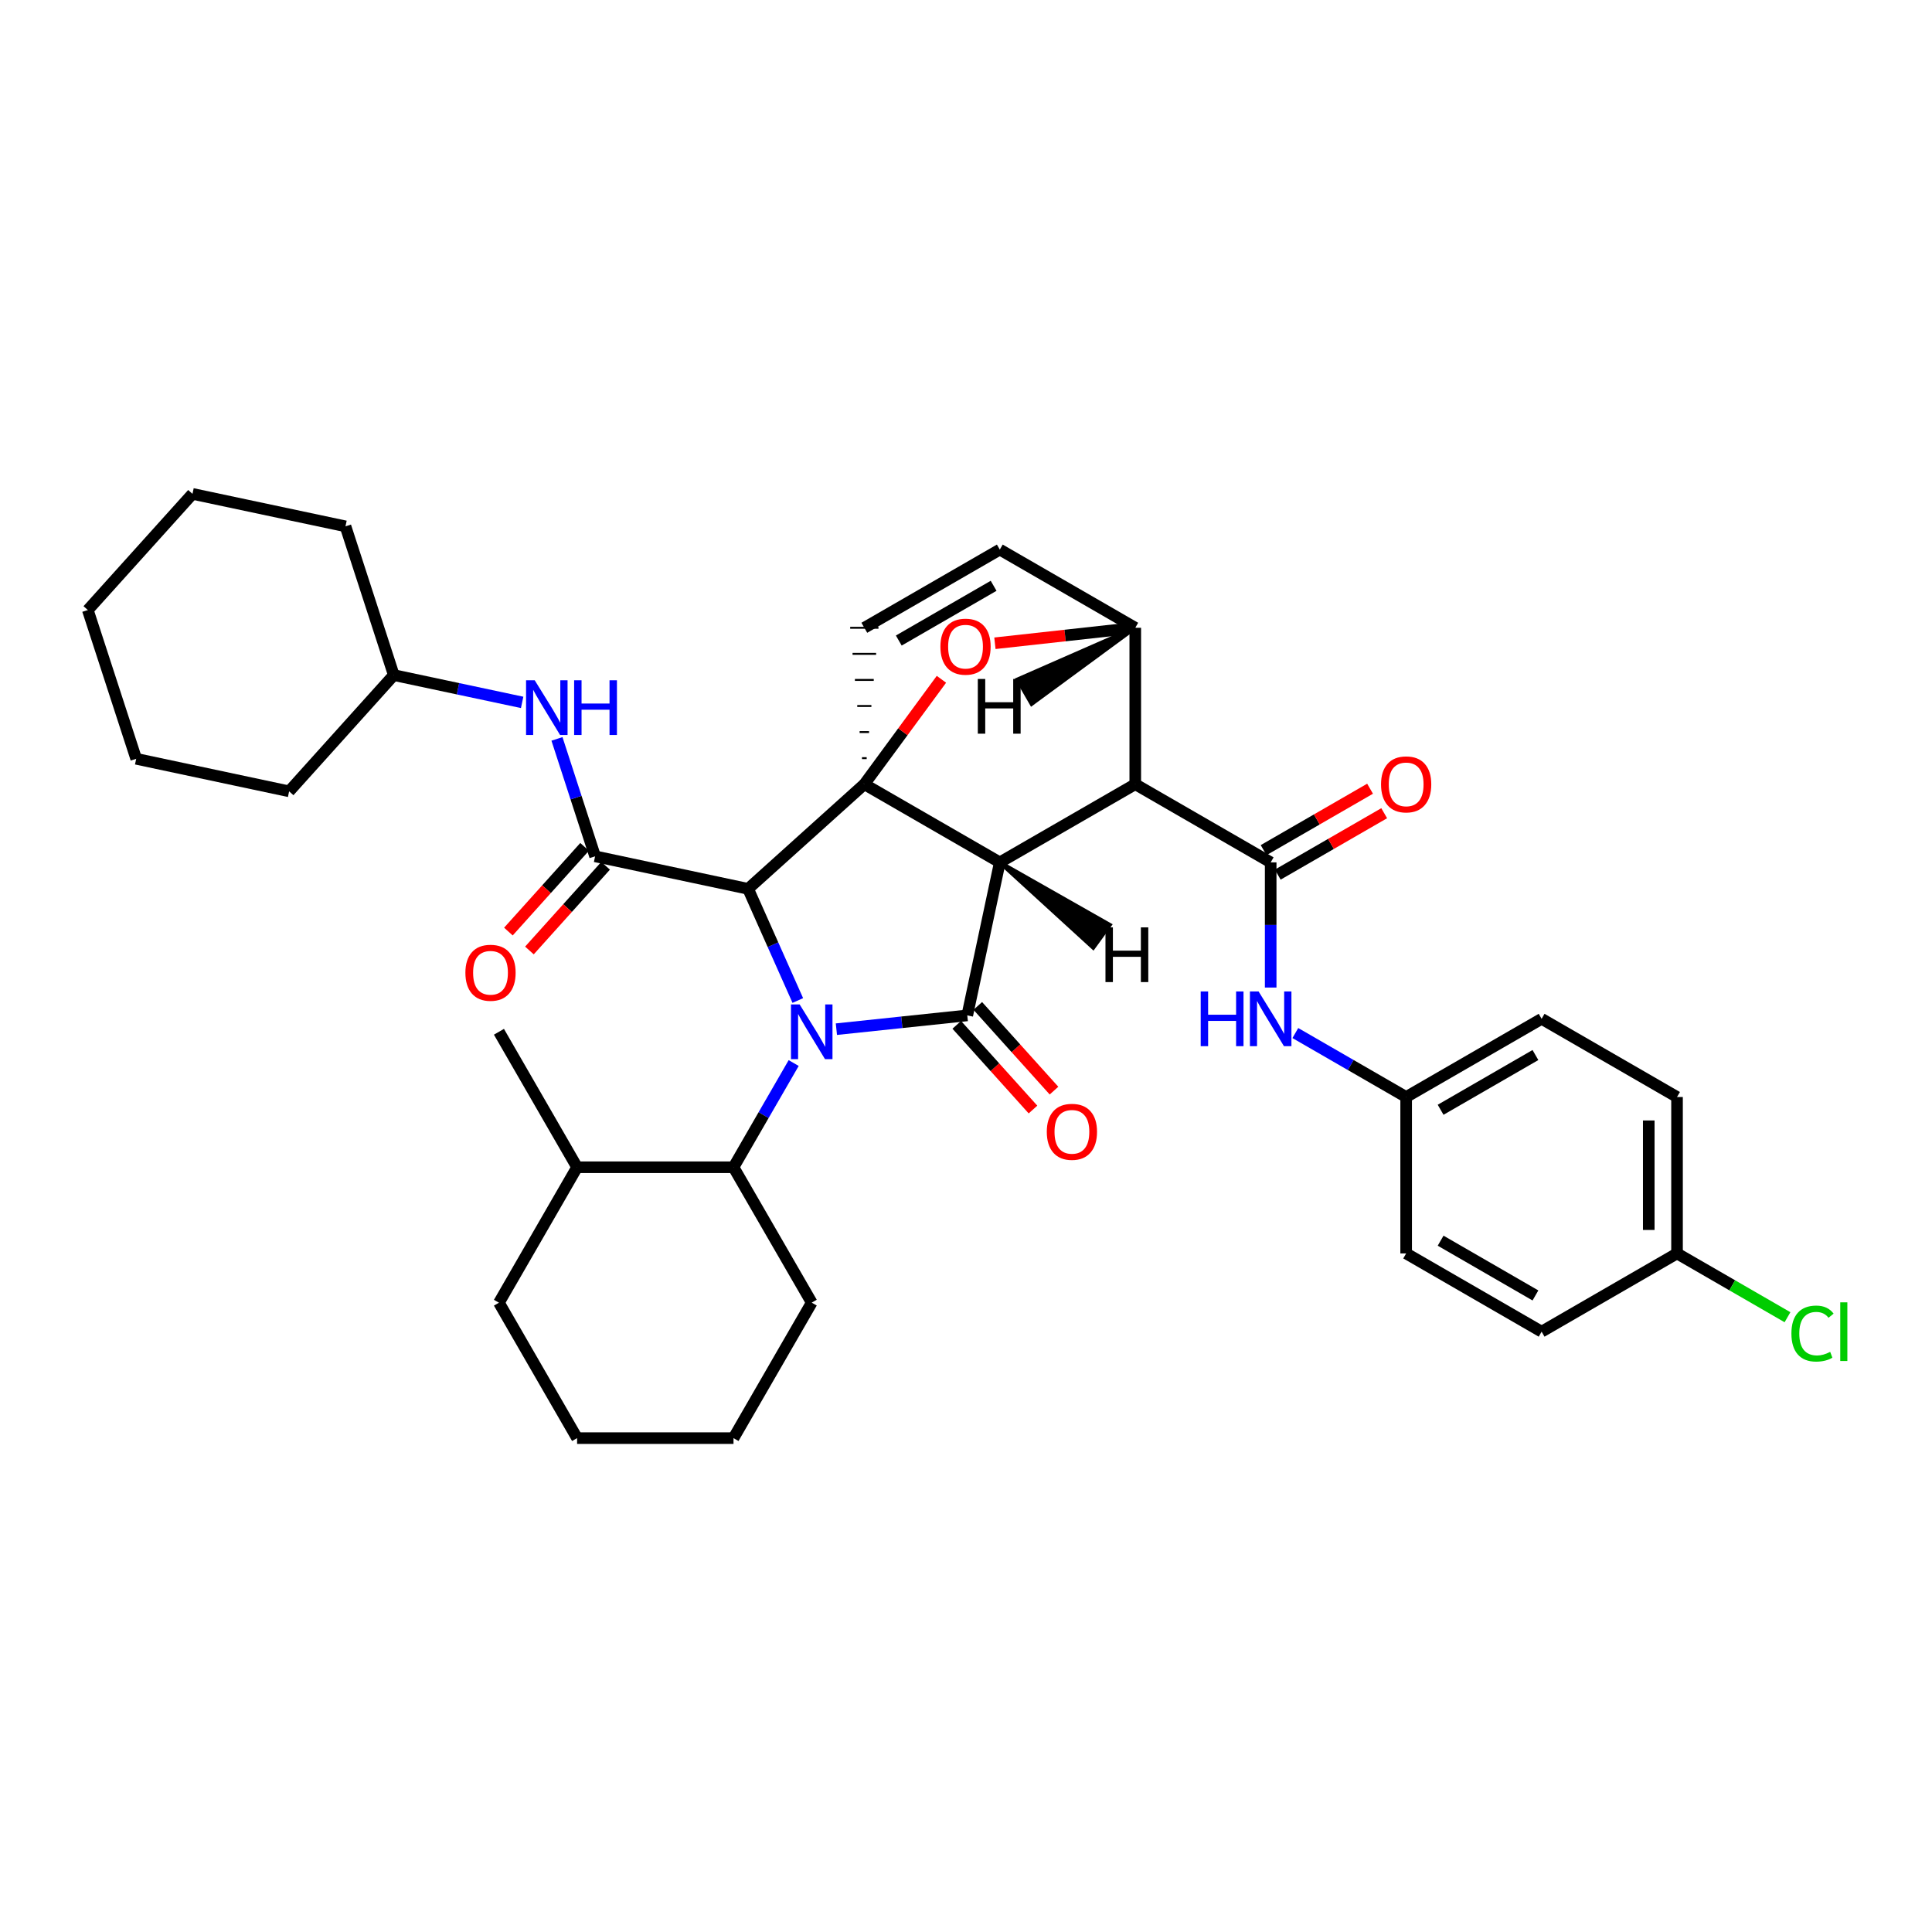 <?xml version='1.0' encoding='iso-8859-1'?>
<svg version='1.1' baseProfile='full'
              xmlns='http://www.w3.org/2000/svg'
                      xmlns:rdkit='http://www.rdkit.org/xml'
                      xmlns:xlink='http://www.w3.org/1999/xlink'
                  xml:space='preserve'
width='1000px' height='1000px' viewBox='0 0 1000 1000'>
<!-- END OF HEADER -->
<rect style='opacity:1.0;fill:#FFFFFF;stroke:none' width='1000' height='1000' x='0' y='0'> </rect>
<path class='bond-0' d='M 412.947,517.86 L 400.084,488.964' style='fill:none;fill-rule:evenodd;stroke:#0000FF;stroke-width:6px;stroke-linecap:butt;stroke-linejoin:miter;stroke-opacity:1' />
<path class='bond-0' d='M 400.084,488.964 L 387.221,460.068' style='fill:none;fill-rule:evenodd;stroke:#000000;stroke-width:6px;stroke-linecap:butt;stroke-linejoin:miter;stroke-opacity:1' />
<path class='bond-6' d='M 410.806,550.229 L 395.232,577.198' style='fill:none;fill-rule:evenodd;stroke:#0000FF;stroke-width:6px;stroke-linecap:butt;stroke-linejoin:miter;stroke-opacity:1' />
<path class='bond-6' d='M 395.232,577.198 L 379.659,604.167' style='fill:none;fill-rule:evenodd;stroke:#000000;stroke-width:6px;stroke-linecap:butt;stroke-linejoin:miter;stroke-opacity:1' />
<path class='bond-36' d='M 432.915,532.7 L 466.786,529.132' style='fill:none;fill-rule:evenodd;stroke:#0000FF;stroke-width:6px;stroke-linecap:butt;stroke-linejoin:miter;stroke-opacity:1' />
<path class='bond-36' d='M 466.786,529.132 L 500.657,525.564' style='fill:none;fill-rule:evenodd;stroke:#000000;stroke-width:6px;stroke-linecap:butt;stroke-linejoin:miter;stroke-opacity:1' />
<path class='bond-3' d='M 387.221,460.068 L 308.024,443.229' style='fill:none;fill-rule:evenodd;stroke:#000000;stroke-width:6px;stroke-linecap:butt;stroke-linejoin:miter;stroke-opacity:1' />
<path class='bond-39' d='M 387.221,460.068 L 447.374,405.907' style='fill:none;fill-rule:evenodd;stroke:#000000;stroke-width:6px;stroke-linecap:butt;stroke-linejoin:miter;stroke-opacity:1' />
<path class='bond-1' d='M 517.497,446.367 L 447.374,405.907' style='fill:none;fill-rule:evenodd;stroke:#000000;stroke-width:6px;stroke-linecap:butt;stroke-linejoin:miter;stroke-opacity:1' />
<path class='bond-2' d='M 517.497,446.367 L 587.611,405.907' style='fill:none;fill-rule:evenodd;stroke:#000000;stroke-width:6px;stroke-linecap:butt;stroke-linejoin:miter;stroke-opacity:1' />
<path class='bond-37' d='M 517.497,446.367 L 500.657,525.564' style='fill:none;fill-rule:evenodd;stroke:#000000;stroke-width:6px;stroke-linecap:butt;stroke-linejoin:miter;stroke-opacity:1' />
<path class='bond-42' d='M 517.497,446.367 L 565.857,490.56 L 574.461,478.72 Z' style='fill:#000000;fill-rule:evenodd;fill-opacity:1;stroke:#000000;stroke-width:2px;stroke-linecap:butt;stroke-linejoin:miter;stroke-opacity:1;' />
<path class='bond-38' d='M 447.374,405.907 L 467.329,378.754' style='fill:none;fill-rule:evenodd;stroke:#000000;stroke-width:6px;stroke-linecap:butt;stroke-linejoin:miter;stroke-opacity:1' />
<path class='bond-38' d='M 467.329,378.754 L 487.283,351.601' style='fill:none;fill-rule:evenodd;stroke:#FF0000;stroke-width:6px;stroke-linecap:butt;stroke-linejoin:miter;stroke-opacity:1' />
<path class='bond-40' d='M 448.594,392.412 L 446.155,392.412' style='fill:none;fill-rule:evenodd;stroke:#000000;stroke-width:1.0px;stroke-linecap:butt;stroke-linejoin:miter;stroke-opacity:1' />
<path class='bond-40' d='M 449.814,378.917 L 444.935,378.917' style='fill:none;fill-rule:evenodd;stroke:#000000;stroke-width:1.0px;stroke-linecap:butt;stroke-linejoin:miter;stroke-opacity:1' />
<path class='bond-40' d='M 451.033,365.422 L 443.715,365.422' style='fill:none;fill-rule:evenodd;stroke:#000000;stroke-width:1.0px;stroke-linecap:butt;stroke-linejoin:miter;stroke-opacity:1' />
<path class='bond-40' d='M 452.253,351.927 L 442.496,351.927' style='fill:none;fill-rule:evenodd;stroke:#000000;stroke-width:1.0px;stroke-linecap:butt;stroke-linejoin:miter;stroke-opacity:1' />
<path class='bond-40' d='M 453.473,338.433 L 441.276,338.433' style='fill:none;fill-rule:evenodd;stroke:#000000;stroke-width:1.0px;stroke-linecap:butt;stroke-linejoin:miter;stroke-opacity:1' />
<path class='bond-40' d='M 454.692,324.938 L 440.056,324.938' style='fill:none;fill-rule:evenodd;stroke:#000000;stroke-width:1.0px;stroke-linecap:butt;stroke-linejoin:miter;stroke-opacity:1' />
<path class='bond-4' d='M 587.611,405.907 L 657.701,446.367' style='fill:none;fill-rule:evenodd;stroke:#000000;stroke-width:6px;stroke-linecap:butt;stroke-linejoin:miter;stroke-opacity:1' />
<path class='bond-32' d='M 587.611,405.907 L 587.611,324.938' style='fill:none;fill-rule:evenodd;stroke:#000000;stroke-width:6px;stroke-linecap:butt;stroke-linejoin:miter;stroke-opacity:1' />
<path class='bond-9' d='M 308.024,443.229 L 298.154,412.84' style='fill:none;fill-rule:evenodd;stroke:#000000;stroke-width:6px;stroke-linecap:butt;stroke-linejoin:miter;stroke-opacity:1' />
<path class='bond-9' d='M 298.154,412.84 L 288.285,382.451' style='fill:none;fill-rule:evenodd;stroke:#0000FF;stroke-width:6px;stroke-linecap:butt;stroke-linejoin:miter;stroke-opacity:1' />
<path class='bond-10' d='M 302.583,438.335 L 282.865,460.256' style='fill:none;fill-rule:evenodd;stroke:#000000;stroke-width:6px;stroke-linecap:butt;stroke-linejoin:miter;stroke-opacity:1' />
<path class='bond-10' d='M 282.865,460.256 L 263.147,482.177' style='fill:none;fill-rule:evenodd;stroke:#FF0000;stroke-width:6px;stroke-linecap:butt;stroke-linejoin:miter;stroke-opacity:1' />
<path class='bond-10' d='M 313.465,448.123 L 293.747,470.044' style='fill:none;fill-rule:evenodd;stroke:#000000;stroke-width:6px;stroke-linecap:butt;stroke-linejoin:miter;stroke-opacity:1' />
<path class='bond-10' d='M 293.747,470.044 L 274.029,491.965' style='fill:none;fill-rule:evenodd;stroke:#FF0000;stroke-width:6px;stroke-linecap:butt;stroke-linejoin:miter;stroke-opacity:1' />
<path class='bond-5' d='M 514.965,332.952 L 551.288,328.945' style='fill:none;fill-rule:evenodd;stroke:#FF0000;stroke-width:6px;stroke-linecap:butt;stroke-linejoin:miter;stroke-opacity:1' />
<path class='bond-5' d='M 551.288,328.945 L 587.611,324.938' style='fill:none;fill-rule:evenodd;stroke:#000000;stroke-width:6px;stroke-linecap:butt;stroke-linejoin:miter;stroke-opacity:1' />
<path class='bond-8' d='M 657.701,446.367 L 657.701,478.76' style='fill:none;fill-rule:evenodd;stroke:#000000;stroke-width:6px;stroke-linecap:butt;stroke-linejoin:miter;stroke-opacity:1' />
<path class='bond-8' d='M 657.701,478.76 L 657.701,511.152' style='fill:none;fill-rule:evenodd;stroke:#0000FF;stroke-width:6px;stroke-linecap:butt;stroke-linejoin:miter;stroke-opacity:1' />
<path class='bond-11' d='M 661.359,452.706 L 688.908,436.81' style='fill:none;fill-rule:evenodd;stroke:#000000;stroke-width:6px;stroke-linecap:butt;stroke-linejoin:miter;stroke-opacity:1' />
<path class='bond-11' d='M 688.908,436.81 L 716.457,420.914' style='fill:none;fill-rule:evenodd;stroke:#FF0000;stroke-width:6px;stroke-linecap:butt;stroke-linejoin:miter;stroke-opacity:1' />
<path class='bond-11' d='M 654.044,440.029 L 681.593,424.133' style='fill:none;fill-rule:evenodd;stroke:#000000;stroke-width:6px;stroke-linecap:butt;stroke-linejoin:miter;stroke-opacity:1' />
<path class='bond-11' d='M 681.593,424.133 L 709.143,408.237' style='fill:none;fill-rule:evenodd;stroke:#FF0000;stroke-width:6px;stroke-linecap:butt;stroke-linejoin:miter;stroke-opacity:1' />
<path class='bond-31' d='M 587.611,324.938 L 517.497,284.461' style='fill:none;fill-rule:evenodd;stroke:#000000;stroke-width:6px;stroke-linecap:butt;stroke-linejoin:miter;stroke-opacity:1' />
<path class='bond-43' d='M 587.611,324.938 L 526.648,351.686 L 533.967,364.361 Z' style='fill:#000000;fill-rule:evenodd;fill-opacity:1;stroke:#000000;stroke-width:2px;stroke-linecap:butt;stroke-linejoin:miter;stroke-opacity:1;' />
<path class='bond-7' d='M 447.374,324.938 L 517.497,284.461' style='fill:none;fill-rule:evenodd;stroke:#000000;stroke-width:6px;stroke-linecap:butt;stroke-linejoin:miter;stroke-opacity:1' />
<path class='bond-7' d='M 465.21,331.542 L 514.295,303.208' style='fill:none;fill-rule:evenodd;stroke:#000000;stroke-width:6px;stroke-linecap:butt;stroke-linejoin:miter;stroke-opacity:1' />
<path class='bond-12' d='M 379.659,604.167 L 298.705,604.167' style='fill:none;fill-rule:evenodd;stroke:#000000;stroke-width:6px;stroke-linecap:butt;stroke-linejoin:miter;stroke-opacity:1' />
<path class='bond-21' d='M 379.659,604.167 L 420.151,674.241' style='fill:none;fill-rule:evenodd;stroke:#000000;stroke-width:6px;stroke-linecap:butt;stroke-linejoin:miter;stroke-opacity:1' />
<path class='bond-13' d='M 670.465,534.705 L 699.145,551.259' style='fill:none;fill-rule:evenodd;stroke:#0000FF;stroke-width:6px;stroke-linecap:butt;stroke-linejoin:miter;stroke-opacity:1' />
<path class='bond-13' d='M 699.145,551.259 L 727.824,567.813' style='fill:none;fill-rule:evenodd;stroke:#000000;stroke-width:6px;stroke-linecap:butt;stroke-linejoin:miter;stroke-opacity:1' />
<path class='bond-15' d='M 270.264,363.554 L 237.044,356.491' style='fill:none;fill-rule:evenodd;stroke:#0000FF;stroke-width:6px;stroke-linecap:butt;stroke-linejoin:miter;stroke-opacity:1' />
<path class='bond-15' d='M 237.044,356.491 L 203.824,349.428' style='fill:none;fill-rule:evenodd;stroke:#000000;stroke-width:6px;stroke-linecap:butt;stroke-linejoin:miter;stroke-opacity:1' />
<path class='bond-41' d='M 545.548,564.503 L 525.822,542.586' style='fill:none;fill-rule:evenodd;stroke:#FF0000;stroke-width:6px;stroke-linecap:butt;stroke-linejoin:miter;stroke-opacity:1' />
<path class='bond-41' d='M 525.822,542.586 L 506.097,520.669' style='fill:none;fill-rule:evenodd;stroke:#000000;stroke-width:6px;stroke-linecap:butt;stroke-linejoin:miter;stroke-opacity:1' />
<path class='bond-41' d='M 534.669,574.294 L 514.944,552.377' style='fill:none;fill-rule:evenodd;stroke:#FF0000;stroke-width:6px;stroke-linecap:butt;stroke-linejoin:miter;stroke-opacity:1' />
<path class='bond-41' d='M 514.944,552.377 L 495.218,530.46' style='fill:none;fill-rule:evenodd;stroke:#000000;stroke-width:6px;stroke-linecap:butt;stroke-linejoin:miter;stroke-opacity:1' />
<path class='bond-22' d='M 298.705,604.167 L 258.253,534.045' style='fill:none;fill-rule:evenodd;stroke:#000000;stroke-width:6px;stroke-linecap:butt;stroke-linejoin:miter;stroke-opacity:1' />
<path class='bond-23' d='M 298.705,604.167 L 258.253,674.282' style='fill:none;fill-rule:evenodd;stroke:#000000;stroke-width:6px;stroke-linecap:butt;stroke-linejoin:miter;stroke-opacity:1' />
<path class='bond-17' d='M 727.824,567.813 L 727.824,648.775' style='fill:none;fill-rule:evenodd;stroke:#000000;stroke-width:6px;stroke-linecap:butt;stroke-linejoin:miter;stroke-opacity:1' />
<path class='bond-18' d='M 727.824,567.813 L 797.938,527.337' style='fill:none;fill-rule:evenodd;stroke:#000000;stroke-width:6px;stroke-linecap:butt;stroke-linejoin:miter;stroke-opacity:1' />
<path class='bond-18' d='M 745.658,574.417 L 794.738,546.084' style='fill:none;fill-rule:evenodd;stroke:#000000;stroke-width:6px;stroke-linecap:butt;stroke-linejoin:miter;stroke-opacity:1' />
<path class='bond-14' d='M 868.028,648.775 L 868.028,567.813' style='fill:none;fill-rule:evenodd;stroke:#000000;stroke-width:6px;stroke-linecap:butt;stroke-linejoin:miter;stroke-opacity:1' />
<path class='bond-14' d='M 853.392,636.63 L 853.392,579.957' style='fill:none;fill-rule:evenodd;stroke:#000000;stroke-width:6px;stroke-linecap:butt;stroke-linejoin:miter;stroke-opacity:1' />
<path class='bond-16' d='M 868.028,648.775 L 896.617,665.284' style='fill:none;fill-rule:evenodd;stroke:#000000;stroke-width:6px;stroke-linecap:butt;stroke-linejoin:miter;stroke-opacity:1' />
<path class='bond-16' d='M 896.617,665.284 L 925.206,681.793' style='fill:none;fill-rule:evenodd;stroke:#00CC00;stroke-width:6px;stroke-linecap:butt;stroke-linejoin:miter;stroke-opacity:1' />
<path class='bond-34' d='M 868.028,648.775 L 797.938,689.267' style='fill:none;fill-rule:evenodd;stroke:#000000;stroke-width:6px;stroke-linecap:butt;stroke-linejoin:miter;stroke-opacity:1' />
<path class='bond-24' d='M 203.824,349.428 L 178.821,272.435' style='fill:none;fill-rule:evenodd;stroke:#000000;stroke-width:6px;stroke-linecap:butt;stroke-linejoin:miter;stroke-opacity:1' />
<path class='bond-25' d='M 203.824,349.428 L 149.654,409.59' style='fill:none;fill-rule:evenodd;stroke:#000000;stroke-width:6px;stroke-linecap:butt;stroke-linejoin:miter;stroke-opacity:1' />
<path class='bond-20' d='M 727.824,648.775 L 797.938,689.267' style='fill:none;fill-rule:evenodd;stroke:#000000;stroke-width:6px;stroke-linecap:butt;stroke-linejoin:miter;stroke-opacity:1' />
<path class='bond-20' d='M 745.661,642.174 L 794.741,670.519' style='fill:none;fill-rule:evenodd;stroke:#000000;stroke-width:6px;stroke-linecap:butt;stroke-linejoin:miter;stroke-opacity:1' />
<path class='bond-19' d='M 797.938,527.337 L 868.028,567.813' style='fill:none;fill-rule:evenodd;stroke:#000000;stroke-width:6px;stroke-linecap:butt;stroke-linejoin:miter;stroke-opacity:1' />
<path class='bond-26' d='M 420.151,674.241 L 379.659,744.372' style='fill:none;fill-rule:evenodd;stroke:#000000;stroke-width:6px;stroke-linecap:butt;stroke-linejoin:miter;stroke-opacity:1' />
<path class='bond-33' d='M 258.253,674.282 L 298.705,744.372' style='fill:none;fill-rule:evenodd;stroke:#000000;stroke-width:6px;stroke-linecap:butt;stroke-linejoin:miter;stroke-opacity:1' />
<path class='bond-28' d='M 178.821,272.435 L 99.632,255.628' style='fill:none;fill-rule:evenodd;stroke:#000000;stroke-width:6px;stroke-linecap:butt;stroke-linejoin:miter;stroke-opacity:1' />
<path class='bond-29' d='M 149.654,409.59 L 70.498,392.751' style='fill:none;fill-rule:evenodd;stroke:#000000;stroke-width:6px;stroke-linecap:butt;stroke-linejoin:miter;stroke-opacity:1' />
<path class='bond-27' d='M 379.659,744.372 L 298.705,744.372' style='fill:none;fill-rule:evenodd;stroke:#000000;stroke-width:6px;stroke-linecap:butt;stroke-linejoin:miter;stroke-opacity:1' />
<path class='bond-35' d='M 99.632,255.628 L 45.455,315.758' style='fill:none;fill-rule:evenodd;stroke:#000000;stroke-width:6px;stroke-linecap:butt;stroke-linejoin:miter;stroke-opacity:1' />
<path class='bond-30' d='M 70.498,392.751 L 45.455,315.758' style='fill:none;fill-rule:evenodd;stroke:#000000;stroke-width:6px;stroke-linecap:butt;stroke-linejoin:miter;stroke-opacity:1' />
<path  class='atom-0' d='M 413.891 519.885
L 423.171 534.885
Q 424.091 536.365, 425.571 539.045
Q 427.051 541.725, 427.131 541.885
L 427.131 519.885
L 430.891 519.885
L 430.891 548.205
L 427.011 548.205
L 417.051 531.805
Q 415.891 529.885, 414.651 527.685
Q 413.451 525.485, 413.091 524.805
L 413.091 548.205
L 409.411 548.205
L 409.411 519.885
L 413.891 519.885
' fill='#0000FF'/>
<path  class='atom-6' d='M 486.755 334.71
Q 486.755 327.91, 490.115 324.11
Q 493.475 320.31, 499.755 320.31
Q 506.035 320.31, 509.395 324.11
Q 512.755 327.91, 512.755 334.71
Q 512.755 341.59, 509.355 345.51
Q 505.955 349.39, 499.755 349.39
Q 493.515 349.39, 490.115 345.51
Q 486.755 341.63, 486.755 334.71
M 499.755 346.19
Q 504.075 346.19, 506.395 343.31
Q 508.755 340.39, 508.755 334.71
Q 508.755 329.15, 506.395 326.35
Q 504.075 323.51, 499.755 323.51
Q 495.435 323.51, 493.075 326.31
Q 490.755 329.11, 490.755 334.71
Q 490.755 340.43, 493.075 343.31
Q 495.435 346.19, 499.755 346.19
' fill='#FF0000'/>
<path  class='atom-12' d='M 621.481 513.177
L 625.321 513.177
L 625.321 525.217
L 639.801 525.217
L 639.801 513.177
L 643.641 513.177
L 643.641 541.497
L 639.801 541.497
L 639.801 528.417
L 625.321 528.417
L 625.321 541.497
L 621.481 541.497
L 621.481 513.177
' fill='#0000FF'/>
<path  class='atom-12' d='M 651.441 513.177
L 660.721 528.177
Q 661.641 529.657, 663.121 532.337
Q 664.601 535.017, 664.681 535.177
L 664.681 513.177
L 668.441 513.177
L 668.441 541.497
L 664.561 541.497
L 654.601 525.097
Q 653.441 523.177, 652.201 520.977
Q 651.001 518.777, 650.641 518.097
L 650.641 541.497
L 646.961 541.497
L 646.961 513.177
L 651.441 513.177
' fill='#0000FF'/>
<path  class='atom-13' d='M 276.769 352.108
L 286.049 367.108
Q 286.969 368.588, 288.449 371.268
Q 289.929 373.948, 290.009 374.108
L 290.009 352.108
L 293.769 352.108
L 293.769 380.428
L 289.889 380.428
L 279.929 364.028
Q 278.769 362.108, 277.529 359.908
Q 276.329 357.708, 275.969 357.028
L 275.969 380.428
L 272.289 380.428
L 272.289 352.108
L 276.769 352.108
' fill='#0000FF'/>
<path  class='atom-13' d='M 297.169 352.108
L 301.009 352.108
L 301.009 364.148
L 315.489 364.148
L 315.489 352.108
L 319.329 352.108
L 319.329 380.428
L 315.489 380.428
L 315.489 367.348
L 301.009 367.348
L 301.009 380.428
L 297.169 380.428
L 297.169 352.108
' fill='#0000FF'/>
<path  class='atom-14' d='M 541.819 585.822
Q 541.819 579.022, 545.179 575.222
Q 548.539 571.422, 554.819 571.422
Q 561.099 571.422, 564.459 575.222
Q 567.819 579.022, 567.819 585.822
Q 567.819 592.702, 564.419 596.622
Q 561.019 600.502, 554.819 600.502
Q 548.579 600.502, 545.179 596.622
Q 541.819 592.742, 541.819 585.822
M 554.819 597.302
Q 559.139 597.302, 561.459 594.422
Q 563.819 591.502, 563.819 585.822
Q 563.819 580.262, 561.459 577.462
Q 559.139 574.622, 554.819 574.622
Q 550.499 574.622, 548.139 577.422
Q 545.819 580.222, 545.819 585.822
Q 545.819 591.542, 548.139 594.422
Q 550.499 597.302, 554.819 597.302
' fill='#FF0000'/>
<path  class='atom-15' d='M 240.887 503.495
Q 240.887 496.695, 244.247 492.895
Q 247.607 489.095, 253.887 489.095
Q 260.167 489.095, 263.527 492.895
Q 266.887 496.695, 266.887 503.495
Q 266.887 510.375, 263.487 514.295
Q 260.087 518.175, 253.887 518.175
Q 247.647 518.175, 244.247 514.295
Q 240.887 510.415, 240.887 503.495
M 253.887 514.975
Q 258.207 514.975, 260.527 512.095
Q 262.887 509.175, 262.887 503.495
Q 262.887 497.935, 260.527 495.135
Q 258.207 492.295, 253.887 492.295
Q 249.567 492.295, 247.207 495.095
Q 244.887 497.895, 244.887 503.495
Q 244.887 509.215, 247.207 512.095
Q 249.567 514.975, 253.887 514.975
' fill='#FF0000'/>
<path  class='atom-16' d='M 714.824 405.987
Q 714.824 399.187, 718.184 395.387
Q 721.544 391.587, 727.824 391.587
Q 734.104 391.587, 737.464 395.387
Q 740.824 399.187, 740.824 405.987
Q 740.824 412.867, 737.424 416.787
Q 734.024 420.667, 727.824 420.667
Q 721.584 420.667, 718.184 416.787
Q 714.824 412.907, 714.824 405.987
M 727.824 417.467
Q 732.144 417.467, 734.464 414.587
Q 736.824 411.667, 736.824 405.987
Q 736.824 400.427, 734.464 397.627
Q 732.144 394.787, 727.824 394.787
Q 723.504 394.787, 721.144 397.587
Q 718.824 400.387, 718.824 405.987
Q 718.824 411.707, 721.144 414.587
Q 723.504 417.467, 727.824 417.467
' fill='#FF0000'/>
<path  class='atom-21' d='M 927.231 690.247
Q 927.231 683.207, 930.511 679.527
Q 933.831 675.807, 940.111 675.807
Q 945.951 675.807, 949.071 679.927
L 946.431 682.087
Q 944.151 679.087, 940.111 679.087
Q 935.831 679.087, 933.551 681.967
Q 931.311 684.807, 931.311 690.247
Q 931.311 695.847, 933.631 698.727
Q 935.991 701.607, 940.551 701.607
Q 943.671 701.607, 947.311 699.727
L 948.431 702.727
Q 946.951 703.687, 944.711 704.247
Q 942.471 704.807, 939.991 704.807
Q 933.831 704.807, 930.511 701.047
Q 927.231 697.287, 927.231 690.247
' fill='#00CC00'/>
<path  class='atom-21' d='M 952.511 674.087
L 956.191 674.087
L 956.191 704.447
L 952.511 704.447
L 952.511 674.087
' fill='#00CC00'/>
<path  class='atom-37' d='M 572.192 480.01
L 576.032 480.01
L 576.032 492.05
L 590.512 492.05
L 590.512 480.01
L 594.352 480.01
L 594.352 508.33
L 590.512 508.33
L 590.512 495.25
L 576.032 495.25
L 576.032 508.33
L 572.192 508.33
L 572.192 480.01
' fill='#000000'/>
<path  class='atom-38' d='M 506.115 351.435
L 509.955 351.435
L 509.955 363.475
L 524.435 363.475
L 524.435 351.435
L 528.275 351.435
L 528.275 379.755
L 524.435 379.755
L 524.435 366.675
L 509.955 366.675
L 509.955 379.755
L 506.115 379.755
L 506.115 351.435
' fill='#000000'/>
</svg>
